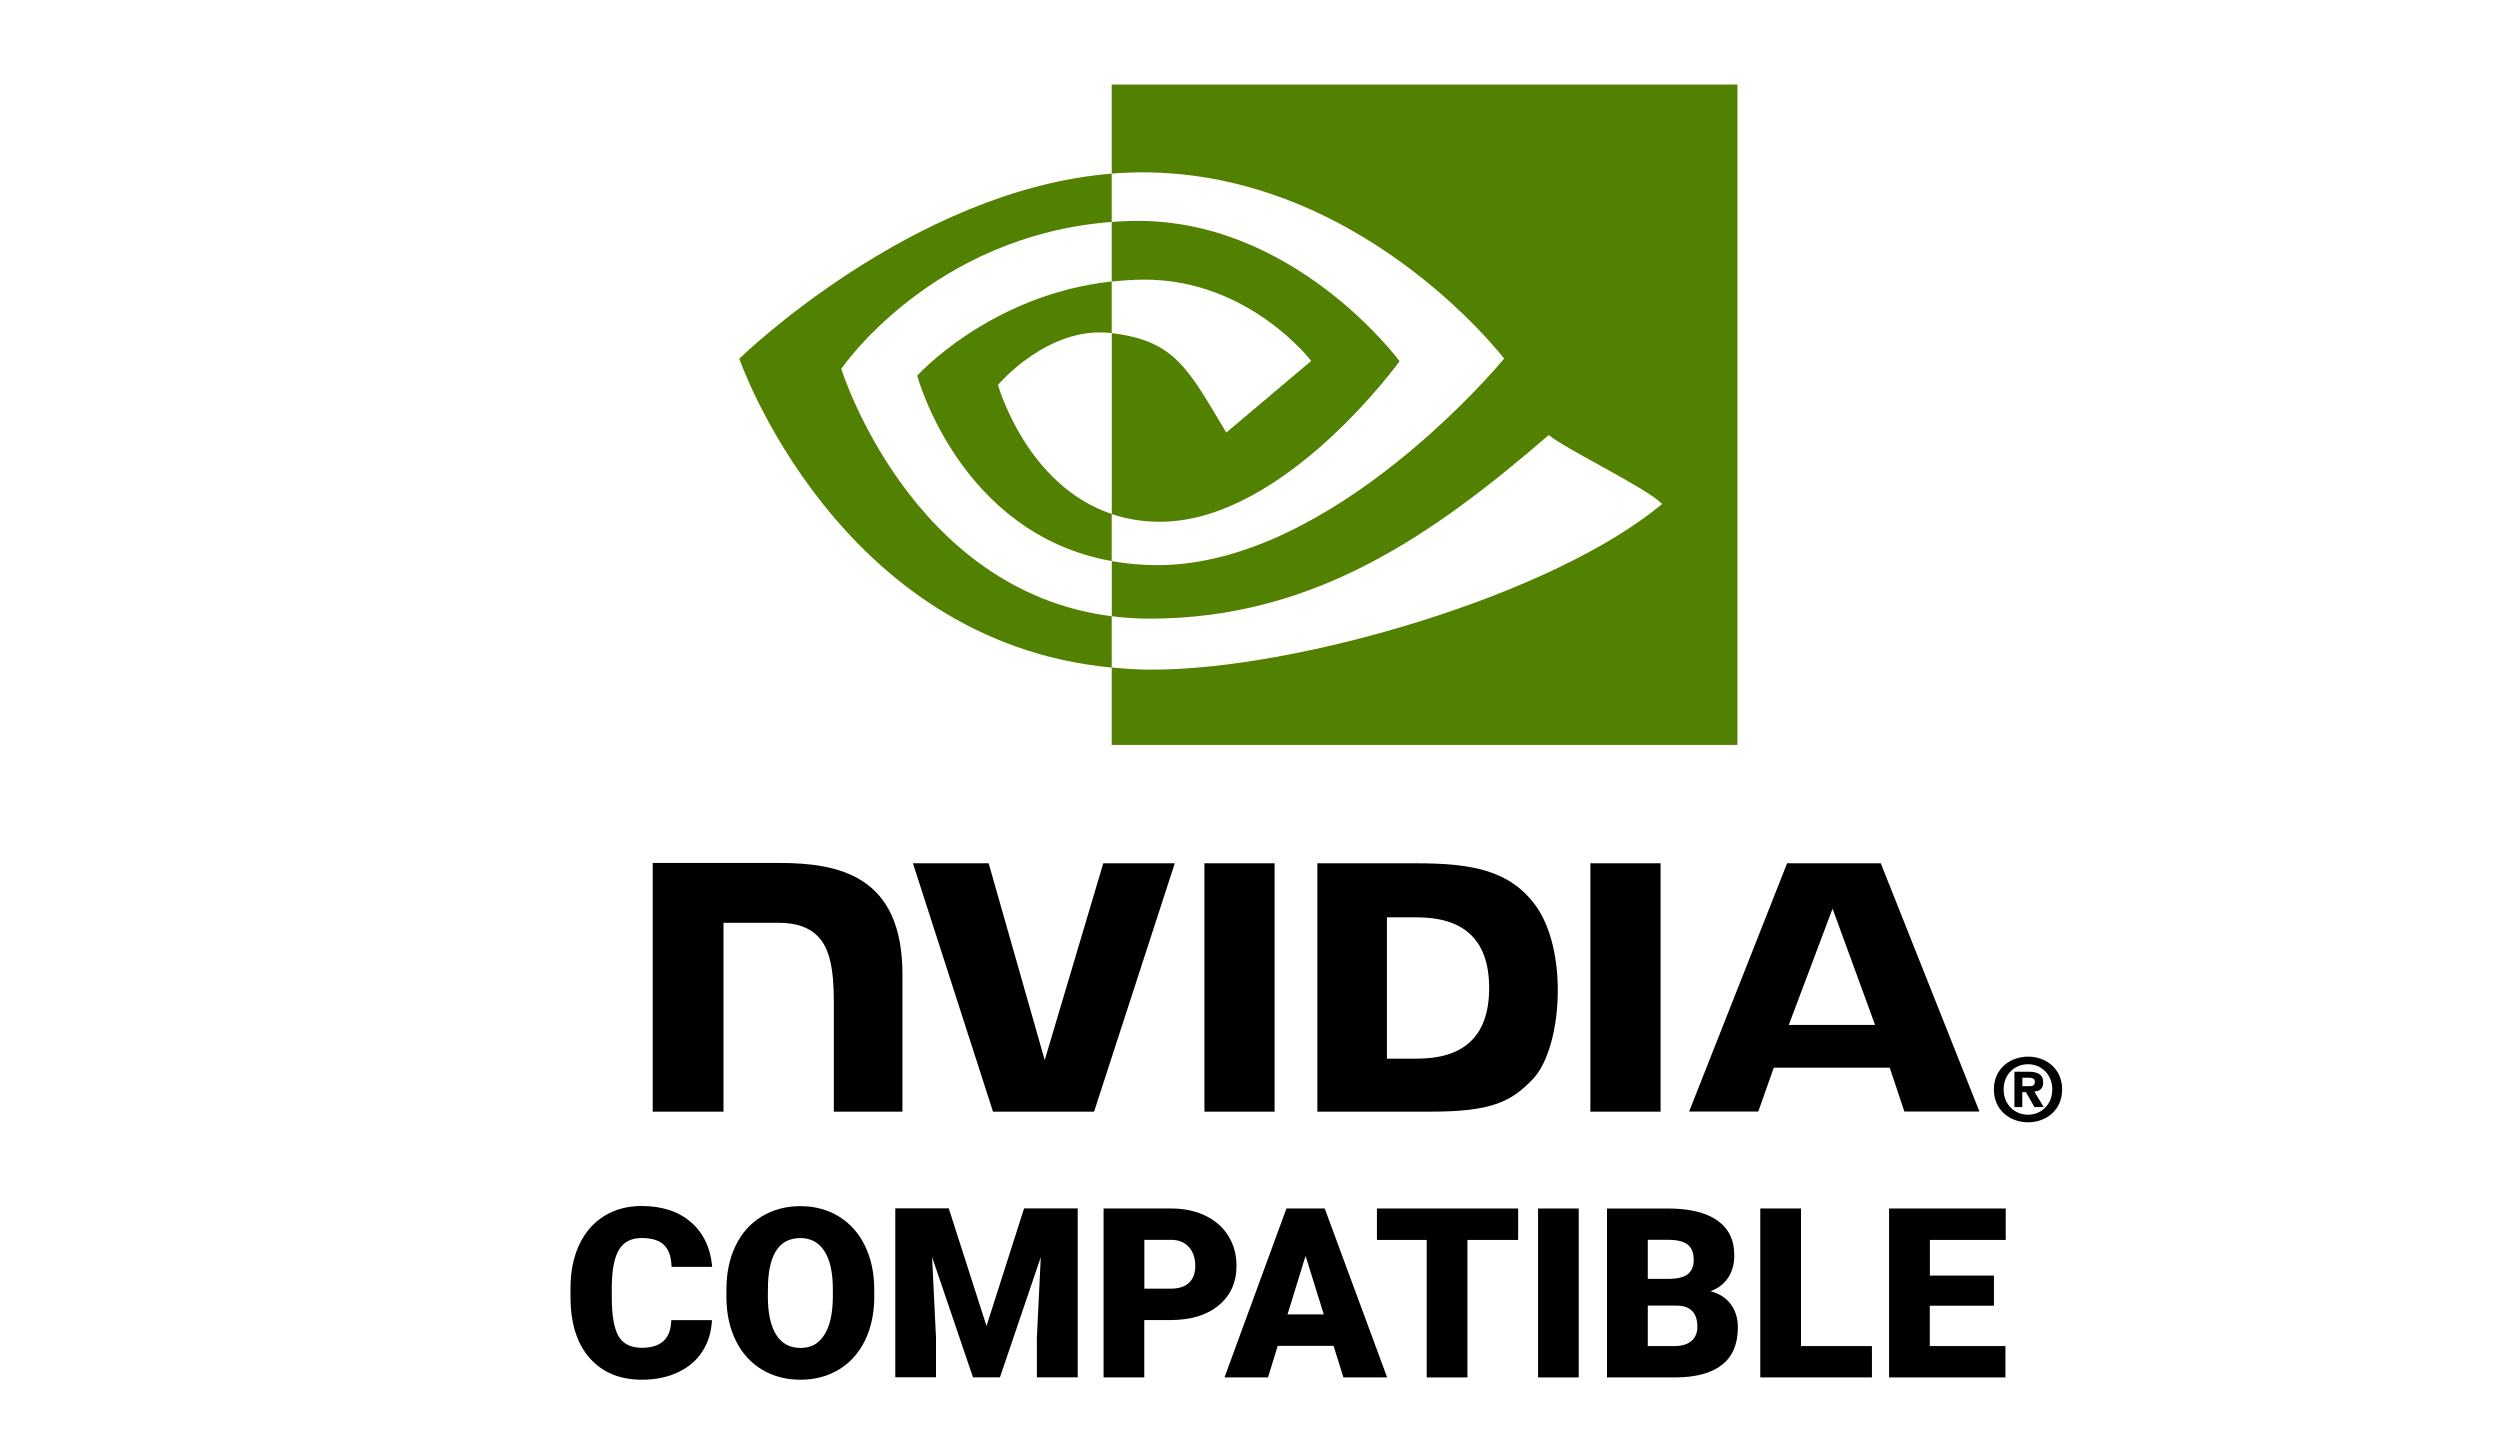 <svg xmlns="http://www.w3.org/2000/svg" id="Layer_1" viewBox="0 0 350 200"><defs><style>.cls-1{fill:#000;}.cls-1,.cls-2{stroke-width:0px;}.cls-2{fill:#528000;}</style></defs><path class="cls-1" d="M287.32,152.52c0,2.12-1.55,3.54-3.39,3.54h0c-1.89,0-3.42-1.42-3.42-3.54s1.53-3.53,3.42-3.53c1.84,0,3.39,1.42,3.39,3.53h0ZM288.7,152.52c0-2.91-2.26-4.59-4.77-4.59s-4.79,1.69-4.79,4.59,2.26,4.6,4.79,4.6,4.77-1.69,4.77-4.6M283.13,152.91h.51l1.18,2.08h1.3l-1.31-2.17c.68-.05,1.24-.37,1.24-1.28,0-1.13-.78-1.5-2.11-1.5h-1.92v4.95h1.1v-2.08M283.13,152.07v-1.19h.77c.42,0,.98.03.98.54,0,.55-.29.65-.78.65h-.97M256.56,127.21l5.95,16.28h-12.08l6.13-16.28h0ZM250.19,120.87l-13.71,34.74h9.68l2.17-6.14h16.23l2.05,6.14h10.51l-13.81-34.75h-13.12s0,0,0,0ZM222.66,155.63h9.82v-34.77h-9.83s0,34.77,0,34.77ZM154.46,120.86l-8.2,27.55-7.85-27.55h-10.6s11.21,34.77,11.21,34.77h14.15l11.3-34.77h-10.02ZM194.17,128.43h4.22c6.12,0,10.09,2.75,10.09,9.89s-3.96,9.89-10.09,9.89h-4.22v-19.77h0ZM184.43,120.86v34.77h15.93c8.48,0,11.26-1.41,14.25-4.57,2.12-2.22,3.48-7.1,3.48-12.43,0-4.89-1.16-9.25-3.18-11.96-3.64-4.86-8.88-5.81-16.7-5.81h-13.78ZM91.38,120.81v34.82h9.91v-26.44h7.68c2.54,0,4.35.64,5.58,1.94,1.55,1.65,2.19,4.32,2.19,9.21v15.29h9.6v-19.24c0-13.73-8.75-15.58-17.31-15.58h-17.63,0ZM168.62,120.86v34.77h9.82v-34.77h-9.82Z"></path><path class="cls-2" d="M117.78,51.64s12.63-18.64,37.86-20.57v-6.76c-27.94,2.24-52.14,25.91-52.14,25.91,0,0,13.7,39.62,52.14,43.24v-7.19c-28.2-3.55-37.86-34.63-37.86-34.63ZM155.64,71.97v6.58c-21.32-3.8-27.23-25.96-27.23-25.96,0,0,10.23-11.34,27.23-13.18v7.22s-.02,0-.03,0c-8.92-1.07-15.89,7.26-15.89,7.26,0,0,3.91,14.03,15.92,18.07M155.64,11.83v12.47c.82-.06,1.64-.12,2.47-.14,31.77-1.07,52.47,26.05,52.47,26.05,0,0-23.77,28.91-48.54,28.91-2.27,0-4.39-.21-6.39-.56v7.71c1.77.23,3.54.34,5.32.34,23.05,0,39.71-11.77,55.85-25.7,2.68,2.14,13.63,7.36,15.88,9.64-15.35,12.85-51.11,23.2-71.38,23.2-1.95,0-3.83-.12-5.68-.3v10.84h87.6V11.83h-87.6ZM155.64,39.42v-8.35c.81-.06,1.63-.1,2.47-.13,22.84-.72,37.83,19.63,37.83,19.63,0,0-16.19,22.48-33.54,22.48-2.5,0-4.74-.4-6.75-1.08v-25.33c8.89,1.07,10.68,5,16.03,13.92l11.89-10.03s-8.68-11.38-23.31-11.38c-1.59,0-3.11.11-4.61.27"></path><path class="cls-1" d="M99.67,184.83c-.08,1.65-.52,3.1-1.33,4.36-.81,1.26-1.95,2.24-3.42,2.93-1.47.69-3.14,1.04-5.03,1.04-3.11,0-5.56-1.01-7.34-3.04-1.79-2.03-2.68-4.88-2.68-8.58v-1.17c0-2.32.4-4.35,1.21-6.08.81-1.74,1.97-3.08,3.48-4.03,1.52-.95,3.27-1.42,5.26-1.42,2.87,0,5.18.76,6.92,2.27,1.74,1.51,2.73,3.59,2.97,6.25h-5.69c-.04-1.44-.41-2.47-1.09-3.1-.68-.63-1.72-.94-3.12-.94s-2.46.53-3.12,1.59c-.66,1.06-1.01,2.76-1.04,5.08v1.67c0,2.52.32,4.33.95,5.41.63,1.08,1.72,1.62,3.27,1.62,1.31,0,2.31-.31,3.01-.93.69-.62,1.06-1.6,1.1-2.94h5.67Z"></path><path class="cls-1" d="M122.4,181.5c0,2.31-.43,4.35-1.28,6.12-.86,1.78-2.07,3.14-3.65,4.1-1.58.96-3.37,1.44-5.39,1.44s-3.8-.46-5.36-1.39c-1.56-.93-2.78-2.25-3.65-3.97-.87-1.72-1.33-3.7-1.37-5.93v-1.33c0-2.32.42-4.36,1.28-6.13.85-1.77,2.07-3.14,3.65-4.1,1.59-.96,3.39-1.45,5.42-1.45s3.79.48,5.36,1.43c1.57.95,2.79,2.31,3.66,4.07.87,1.76,1.31,3.78,1.32,6.05v1.09ZM116.6,180.51c0-2.35-.39-4.13-1.18-5.35s-1.91-1.83-3.37-1.83c-2.86,0-4.37,2.14-4.53,6.43l-.02,1.74c0,2.32.38,4.1,1.15,5.34.77,1.25,1.91,1.87,3.43,1.87s2.55-.61,3.33-1.84c.78-1.22,1.17-2.98,1.19-5.28v-1.09Z"></path><path class="cls-1" d="M132.83,169.18l5.28,16.46,5.26-16.46h7.51v23.65h-5.72v-5.52l.55-11.31-5.72,16.83h-3.77l-5.73-16.85.55,11.32v5.52h-5.7v-23.65h7.49Z"></path><path class="cls-1" d="M160.2,184.81v8.03h-5.7v-23.65h9.44c1.81,0,3.41.33,4.8,1s2.47,1.61,3.23,2.84c.76,1.23,1.14,2.62,1.14,4.18,0,2.31-.83,4.15-2.48,5.53-1.65,1.38-3.92,2.07-6.8,2.07h-3.64ZM160.2,180.41h3.74c1.1,0,1.95-.28,2.53-.83s.87-1.33.87-2.34c0-1.11-.3-1.99-.89-2.65-.6-.66-1.41-1-2.44-1.01h-3.8v6.82Z"></path><path class="cls-1" d="M186.69,188.42h-7.81l-1.36,4.42h-6.09l8.67-23.65h5.36l8.74,23.65h-6.12l-1.38-4.42ZM180.25,184.02h5.08l-2.55-8.2-2.53,8.2Z"></path><path class="cls-1" d="M212.54,173.59h-7.1v19.25h-5.7v-19.25h-6.97v-4.4h19.77v4.4Z"></path><path class="cls-1" d="M221.02,192.84h-5.69v-23.65h5.69v23.65Z"></path><path class="cls-1" d="M224.98,192.84v-23.65h8.5c3.04,0,5.36.56,6.94,1.67,1.59,1.12,2.38,2.74,2.38,4.86,0,1.22-.28,2.27-.84,3.13-.56.87-1.39,1.51-2.49,1.92,1.23.33,2.18.93,2.84,1.82.66.89.99,1.97.99,3.25,0,2.32-.73,4.06-2.2,5.22-1.47,1.17-3.64,1.76-6.52,1.78h-9.6ZM230.69,179.04h2.97c1.25-.01,2.13-.24,2.66-.68.53-.45.8-1.1.8-1.97,0-1-.29-1.72-.86-2.16s-1.5-.66-2.78-.66h-2.79v5.47ZM230.69,182.78v5.67h3.74c1.03,0,1.82-.24,2.37-.71.55-.47.83-1.13.83-1.99,0-1.97-.98-2.96-2.94-2.97h-4Z"></path><path class="cls-1" d="M252.15,188.45h9.92v4.39h-15.63v-23.65h5.7v19.27Z"></path><path class="cls-1" d="M279.14,182.8h-8.97v5.65h10.59v4.39h-16.29v-23.65h16.33v4.4h-10.62v4.99h8.97v4.22Z"></path></svg>